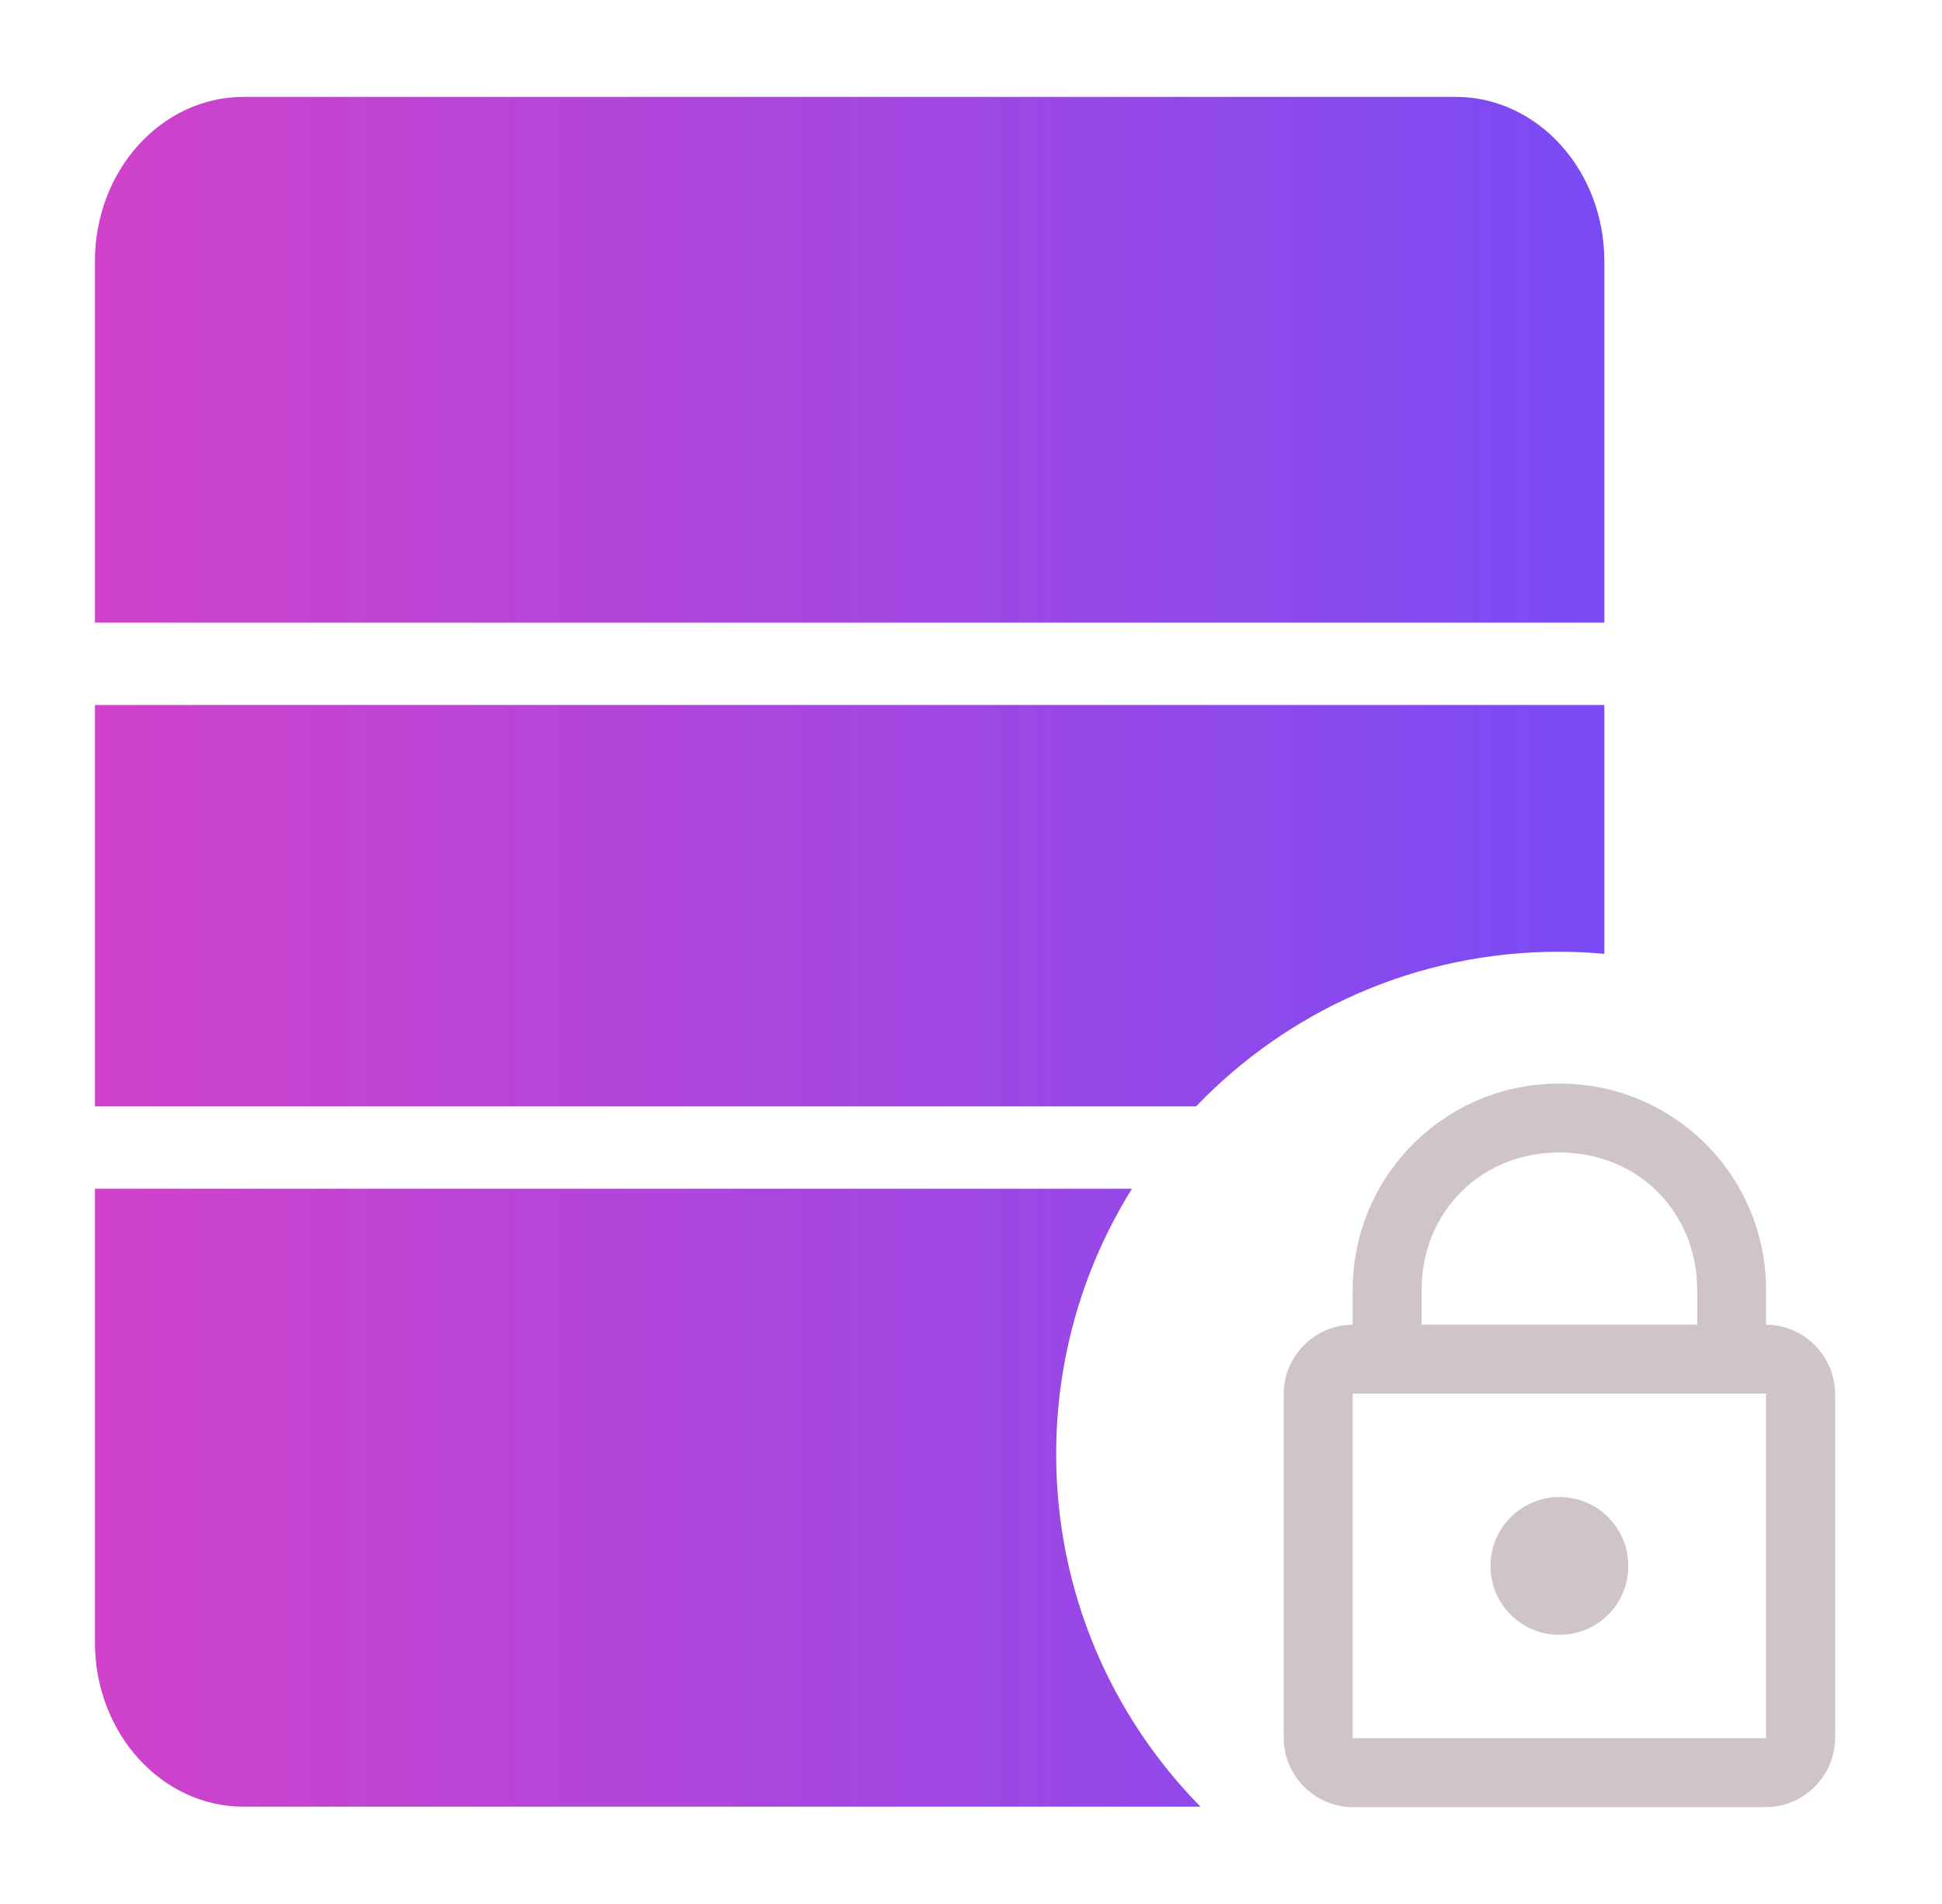 <svg width="51" height="50" viewBox="0 0 51 50" fill="none" xmlns="http://www.w3.org/2000/svg">
<path fill-rule="evenodd" clip-rule="evenodd" d="M38.226 2.544H6.399C4.242 2.544 2.493 4.475 2.493 6.857V16.351H42.132V6.857C42.132 4.475 40.384 2.544 38.226 2.544ZM2.493 29.055V18.513H42.132V25.048C41.737 25.013 41.337 24.994 40.932 24.994C37.19 24.994 33.812 26.552 31.41 29.055H2.493ZM29.727 31.217H2.493V43.131C2.493 45.514 4.242 47.445 6.399 47.445H31.527C29.183 45.063 27.737 41.795 27.737 38.19C27.737 35.63 28.466 33.24 29.727 31.217Z" fill="url(#paint0_linear_2877_4285)"/>
<path d="M40.952 28.455C37.945 28.455 35.523 30.877 35.523 33.884V34.788C34.535 34.788 33.713 35.61 33.713 36.598V45.647C33.713 46.635 34.535 47.456 35.523 47.456H46.381C47.369 47.456 48.191 46.635 48.191 45.647V36.598C48.191 35.61 47.369 34.788 46.381 34.788V33.884C46.381 30.877 43.959 28.455 40.952 28.455V28.455ZM40.952 30.264C43.012 30.264 44.571 31.823 44.571 33.884V34.788H37.333V33.884C37.333 31.823 38.892 30.264 40.952 30.264V30.264ZM35.523 36.598H46.381V45.647H35.523V36.598V36.598ZM40.952 39.313C39.964 39.313 39.142 40.12 39.142 41.122C39.142 42.125 39.95 42.932 40.952 42.932C41.954 42.932 42.762 42.125 42.762 41.122C42.762 40.12 41.954 39.313 40.952 39.313Z" fill="#D0C4CB"/>
<defs>
<linearGradient id="paint0_linear_2877_4285" x1="2.493" y1="24.987" x2="42.132" y2="24.987" gradientUnits="userSpaceOnUse">
<stop stop-color="#D042CB"/>
<stop offset="1" stop-color="#7A4BF5"/>
</linearGradient>
</defs>
</svg>
